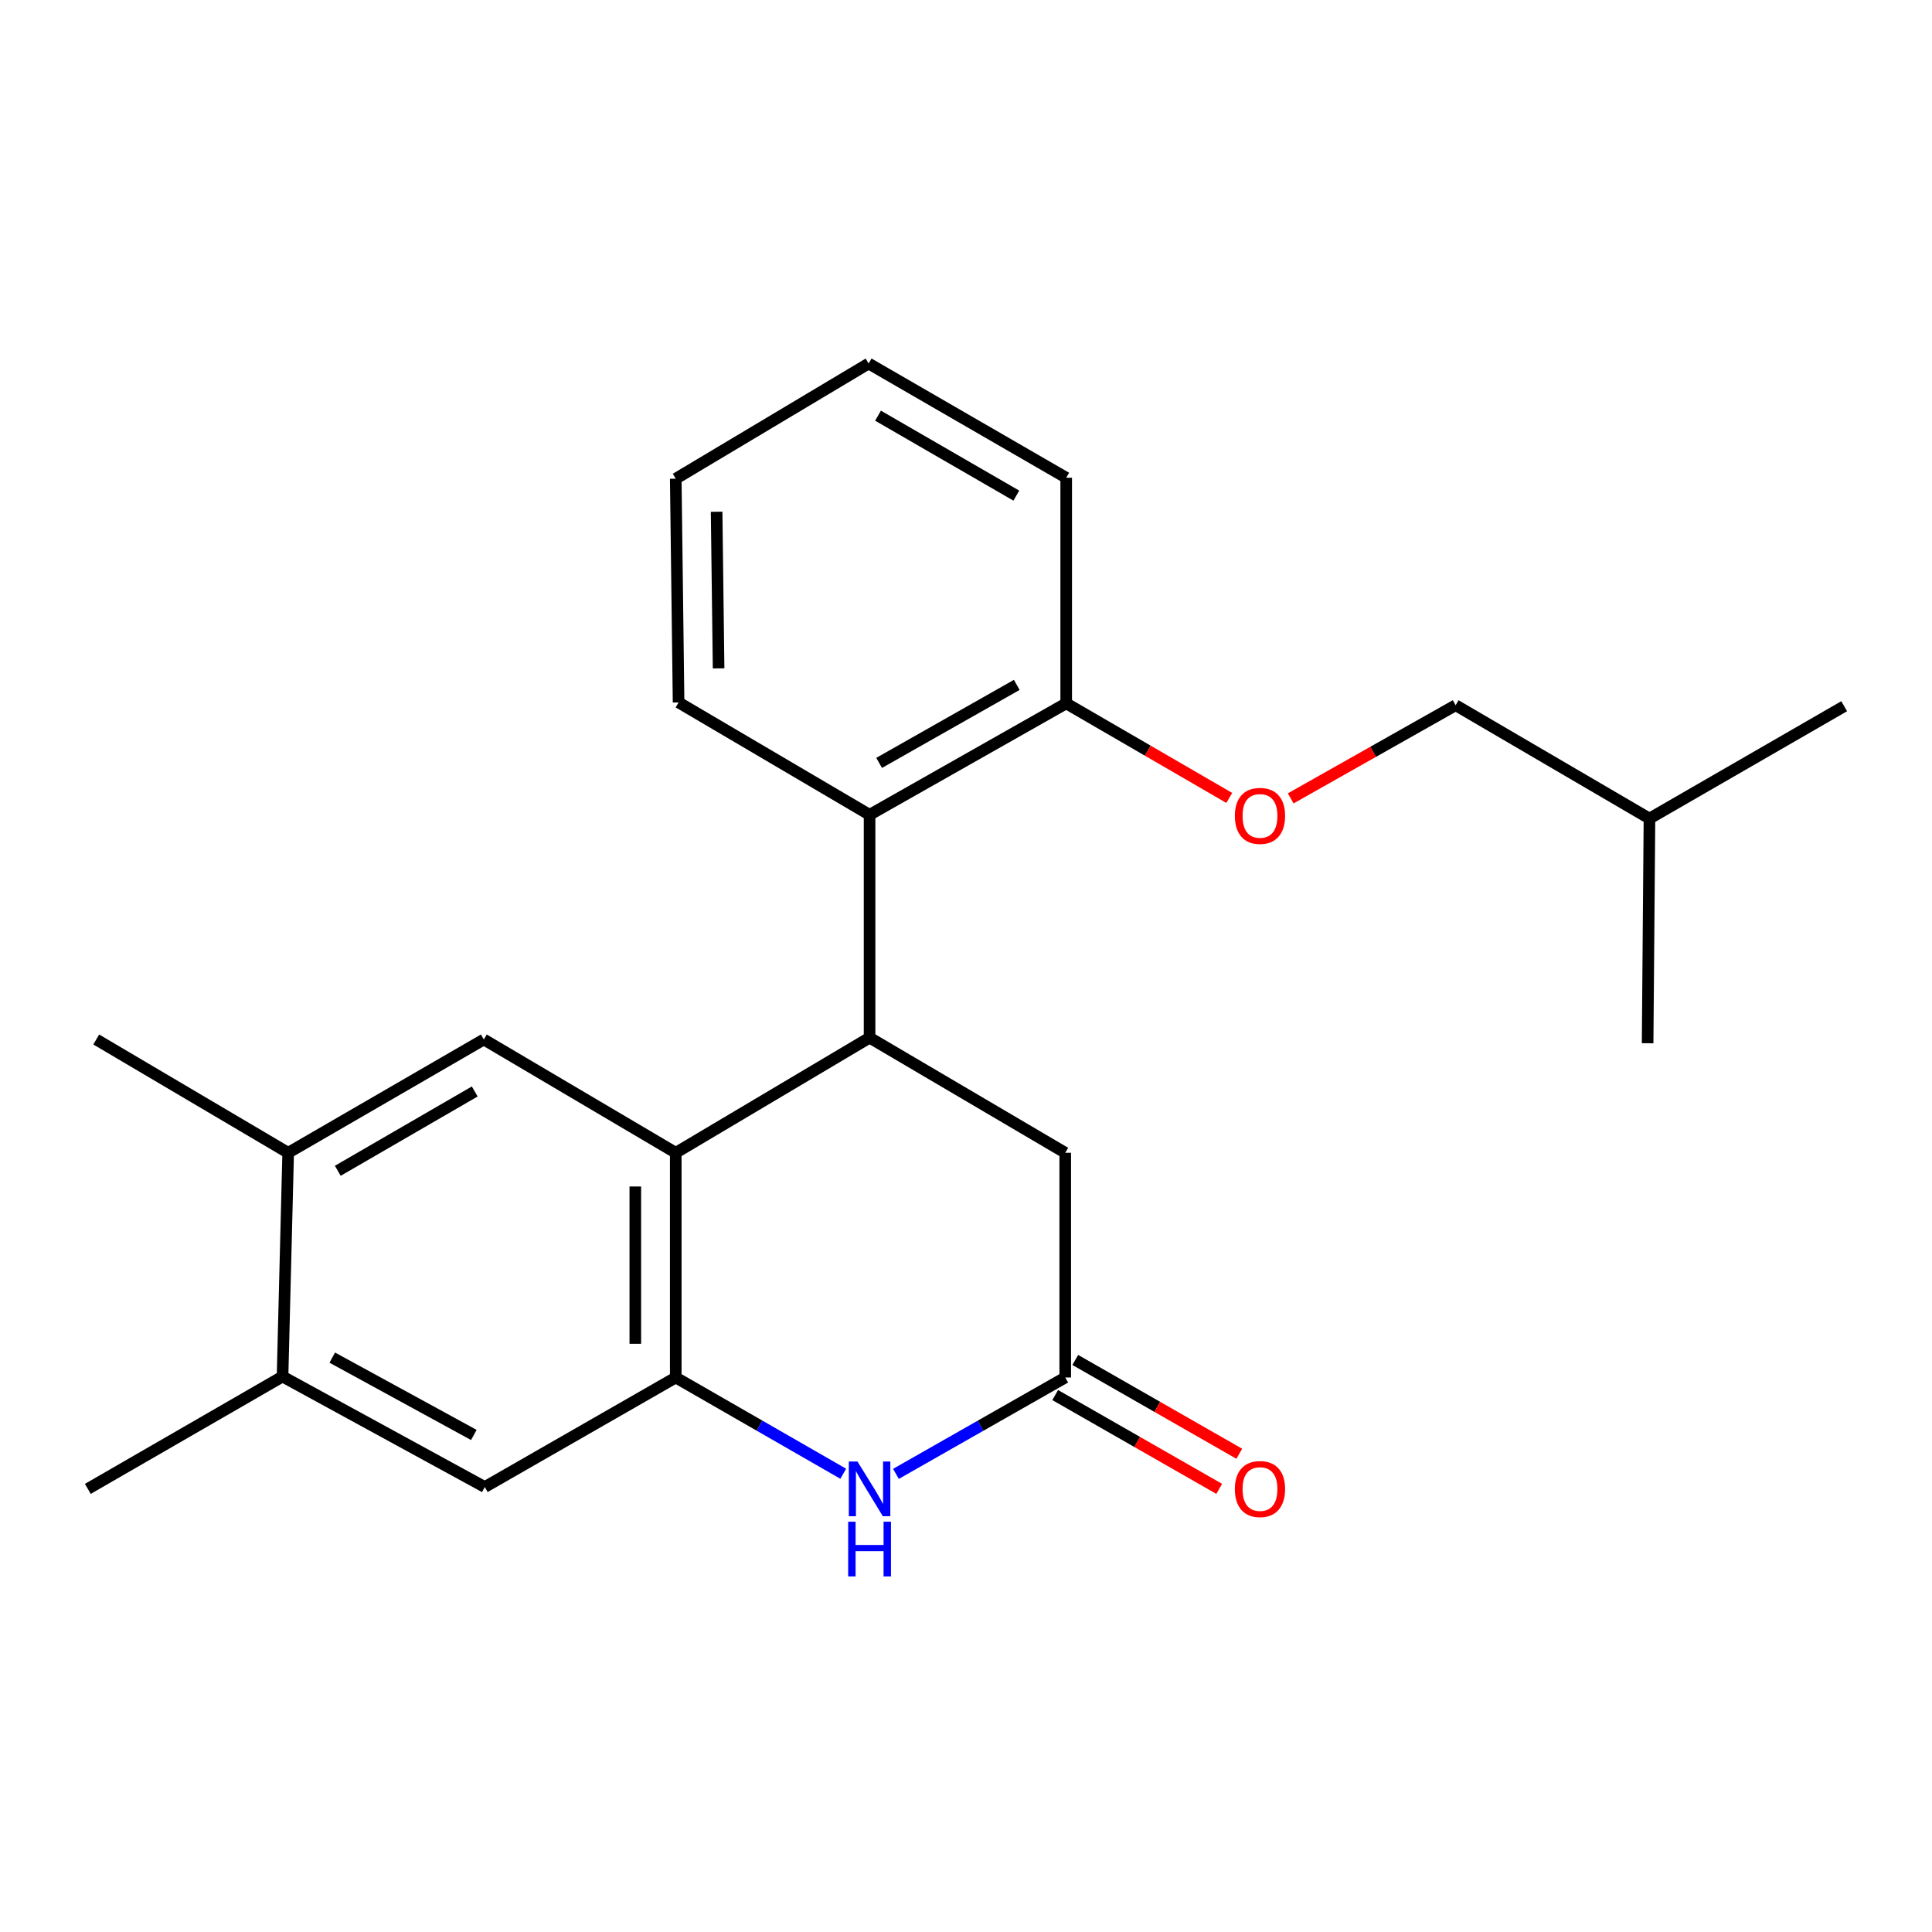 <?xml version='1.0' encoding='iso-8859-1'?>
<svg version='1.1' baseProfile='full'
              xmlns='http://www.w3.org/2000/svg'
                      xmlns:rdkit='http://www.rdkit.org/xml'
                      xmlns:xlink='http://www.w3.org/1999/xlink'
                  xml:space='preserve'
width='1000px' height='1000px' viewBox='0 0 1000 1000'>
<!-- END OF HEADER -->
<rect style='opacity:1.0;fill:#FFFFFF;stroke:none' width='1000' height='1000' x='0' y='0'> </rect>
<path class='bond-0' d='M 349.768,596.68 L 450.089,537.094' style='fill:none;fill-rule:evenodd;stroke:#000000;stroke-width:6px;stroke-linecap:butt;stroke-linejoin:miter;stroke-opacity:1' />
<path class='bond-1' d='M 349.768,596.68 L 349.768,712.991' style='fill:none;fill-rule:evenodd;stroke:#000000;stroke-width:6px;stroke-linecap:butt;stroke-linejoin:miter;stroke-opacity:1' />
<path class='bond-1' d='M 328.836,614.126 L 328.836,695.544' style='fill:none;fill-rule:evenodd;stroke:#000000;stroke-width:6px;stroke-linecap:butt;stroke-linejoin:miter;stroke-opacity:1' />
<path class='bond-4' d='M 349.768,596.68 L 250.423,538.036' style='fill:none;fill-rule:evenodd;stroke:#000000;stroke-width:6px;stroke-linecap:butt;stroke-linejoin:miter;stroke-opacity:1' />
<path class='bond-5' d='M 450.089,537.094 L 450.089,421.737' style='fill:none;fill-rule:evenodd;stroke:#000000;stroke-width:6px;stroke-linecap:butt;stroke-linejoin:miter;stroke-opacity:1' />
<path class='bond-7' d='M 450.089,537.094 L 551.364,596.68' style='fill:none;fill-rule:evenodd;stroke:#000000;stroke-width:6px;stroke-linecap:butt;stroke-linejoin:miter;stroke-opacity:1' />
<path class='bond-2' d='M 349.768,712.991 L 393.112,737.901' style='fill:none;fill-rule:evenodd;stroke:#000000;stroke-width:6px;stroke-linecap:butt;stroke-linejoin:miter;stroke-opacity:1' />
<path class='bond-2' d='M 393.112,737.901 L 436.457,762.811' style='fill:none;fill-rule:evenodd;stroke:#0000FF;stroke-width:6px;stroke-linecap:butt;stroke-linejoin:miter;stroke-opacity:1' />
<path class='bond-6' d='M 349.768,712.991 L 250.923,769.681' style='fill:none;fill-rule:evenodd;stroke:#000000;stroke-width:6px;stroke-linecap:butt;stroke-linejoin:miter;stroke-opacity:1' />
<path class='bond-3' d='M 463.743,762.873 L 507.554,737.932' style='fill:none;fill-rule:evenodd;stroke:#0000FF;stroke-width:6px;stroke-linecap:butt;stroke-linejoin:miter;stroke-opacity:1' />
<path class='bond-3' d='M 507.554,737.932 L 551.364,712.991' style='fill:none;fill-rule:evenodd;stroke:#000000;stroke-width:6px;stroke-linecap:butt;stroke-linejoin:miter;stroke-opacity:1' />
<path class='bond-12' d='M 546.168,722.076 L 588.615,746.355' style='fill:none;fill-rule:evenodd;stroke:#000000;stroke-width:6px;stroke-linecap:butt;stroke-linejoin:miter;stroke-opacity:1' />
<path class='bond-12' d='M 588.615,746.355 L 631.063,770.635' style='fill:none;fill-rule:evenodd;stroke:#FF0000;stroke-width:6px;stroke-linecap:butt;stroke-linejoin:miter;stroke-opacity:1' />
<path class='bond-12' d='M 556.561,703.906 L 599.008,728.186' style='fill:none;fill-rule:evenodd;stroke:#000000;stroke-width:6px;stroke-linecap:butt;stroke-linejoin:miter;stroke-opacity:1' />
<path class='bond-12' d='M 599.008,728.186 L 641.456,752.465' style='fill:none;fill-rule:evenodd;stroke:#FF0000;stroke-width:6px;stroke-linecap:butt;stroke-linejoin:miter;stroke-opacity:1' />
<path class='bond-23' d='M 551.364,712.991 L 551.364,596.68' style='fill:none;fill-rule:evenodd;stroke:#000000;stroke-width:6px;stroke-linecap:butt;stroke-linejoin:miter;stroke-opacity:1' />
<path class='bond-8' d='M 250.423,538.036 L 149.16,596.68' style='fill:none;fill-rule:evenodd;stroke:#000000;stroke-width:6px;stroke-linecap:butt;stroke-linejoin:miter;stroke-opacity:1' />
<path class='bond-8' d='M 245.724,564.946 L 174.839,605.997' style='fill:none;fill-rule:evenodd;stroke:#000000;stroke-width:6px;stroke-linecap:butt;stroke-linejoin:miter;stroke-opacity:1' />
<path class='bond-10' d='M 450.089,421.737 L 551.864,364.058' style='fill:none;fill-rule:evenodd;stroke:#000000;stroke-width:6px;stroke-linecap:butt;stroke-linejoin:miter;stroke-opacity:1' />
<path class='bond-10' d='M 455.035,394.874 L 526.278,354.499' style='fill:none;fill-rule:evenodd;stroke:#000000;stroke-width:6px;stroke-linecap:butt;stroke-linejoin:miter;stroke-opacity:1' />
<path class='bond-14' d='M 450.089,421.737 L 351.233,363.581' style='fill:none;fill-rule:evenodd;stroke:#000000;stroke-width:6px;stroke-linecap:butt;stroke-linejoin:miter;stroke-opacity:1' />
<path class='bond-24' d='M 250.923,769.681 L 146.241,712.491' style='fill:none;fill-rule:evenodd;stroke:#000000;stroke-width:6px;stroke-linecap:butt;stroke-linejoin:miter;stroke-opacity:1' />
<path class='bond-24' d='M 245.257,742.733 L 171.979,702.7' style='fill:none;fill-rule:evenodd;stroke:#000000;stroke-width:6px;stroke-linecap:butt;stroke-linejoin:miter;stroke-opacity:1' />
<path class='bond-9' d='M 149.16,596.68 L 146.241,712.491' style='fill:none;fill-rule:evenodd;stroke:#000000;stroke-width:6px;stroke-linecap:butt;stroke-linejoin:miter;stroke-opacity:1' />
<path class='bond-15' d='M 149.16,596.68 L 49.815,538.036' style='fill:none;fill-rule:evenodd;stroke:#000000;stroke-width:6px;stroke-linecap:butt;stroke-linejoin:miter;stroke-opacity:1' />
<path class='bond-16' d='M 146.241,712.491 L 45.455,770.646' style='fill:none;fill-rule:evenodd;stroke:#000000;stroke-width:6px;stroke-linecap:butt;stroke-linejoin:miter;stroke-opacity:1' />
<path class='bond-11' d='M 551.864,364.058 L 594.064,388.531' style='fill:none;fill-rule:evenodd;stroke:#000000;stroke-width:6px;stroke-linecap:butt;stroke-linejoin:miter;stroke-opacity:1' />
<path class='bond-11' d='M 594.064,388.531 L 636.264,413.005' style='fill:none;fill-rule:evenodd;stroke:#FF0000;stroke-width:6px;stroke-linecap:butt;stroke-linejoin:miter;stroke-opacity:1' />
<path class='bond-17' d='M 551.864,364.058 L 551.864,247.282' style='fill:none;fill-rule:evenodd;stroke:#000000;stroke-width:6px;stroke-linecap:butt;stroke-linejoin:miter;stroke-opacity:1' />
<path class='bond-13' d='M 668.07,413.24 L 710.754,389.131' style='fill:none;fill-rule:evenodd;stroke:#FF0000;stroke-width:6px;stroke-linecap:butt;stroke-linejoin:miter;stroke-opacity:1' />
<path class='bond-13' d='M 710.754,389.131 L 753.437,365.023' style='fill:none;fill-rule:evenodd;stroke:#000000;stroke-width:6px;stroke-linecap:butt;stroke-linejoin:miter;stroke-opacity:1' />
<path class='bond-18' d='M 753.437,365.023 L 853.759,423.679' style='fill:none;fill-rule:evenodd;stroke:#000000;stroke-width:6px;stroke-linecap:butt;stroke-linejoin:miter;stroke-opacity:1' />
<path class='bond-21' d='M 351.233,363.581 L 349.768,247.782' style='fill:none;fill-rule:evenodd;stroke:#000000;stroke-width:6px;stroke-linecap:butt;stroke-linejoin:miter;stroke-opacity:1' />
<path class='bond-21' d='M 371.943,345.946 L 370.918,264.887' style='fill:none;fill-rule:evenodd;stroke:#000000;stroke-width:6px;stroke-linecap:butt;stroke-linejoin:miter;stroke-opacity:1' />
<path class='bond-25' d='M 551.864,247.282 L 449.601,188.161' style='fill:none;fill-rule:evenodd;stroke:#000000;stroke-width:6px;stroke-linecap:butt;stroke-linejoin:miter;stroke-opacity:1' />
<path class='bond-25' d='M 526.048,256.535 L 454.464,215.151' style='fill:none;fill-rule:evenodd;stroke:#000000;stroke-width:6px;stroke-linecap:butt;stroke-linejoin:miter;stroke-opacity:1' />
<path class='bond-19' d='M 853.759,423.679 L 954.545,365.535' style='fill:none;fill-rule:evenodd;stroke:#000000;stroke-width:6px;stroke-linecap:butt;stroke-linejoin:miter;stroke-opacity:1' />
<path class='bond-20' d='M 853.759,423.679 L 852.805,539.978' style='fill:none;fill-rule:evenodd;stroke:#000000;stroke-width:6px;stroke-linecap:butt;stroke-linejoin:miter;stroke-opacity:1' />
<path class='bond-22' d='M 349.768,247.782 L 449.601,188.161' style='fill:none;fill-rule:evenodd;stroke:#000000;stroke-width:6px;stroke-linecap:butt;stroke-linejoin:miter;stroke-opacity:1' />
<path  class='atom-3' d='M 443.829 756.486
L 453.109 771.486
Q 454.029 772.966, 455.509 775.646
Q 456.989 778.326, 457.069 778.486
L 457.069 756.486
L 460.829 756.486
L 460.829 784.806
L 456.949 784.806
L 446.989 768.406
Q 445.829 766.486, 444.589 764.286
Q 443.389 762.086, 443.029 761.406
L 443.029 784.806
L 439.349 784.806
L 439.349 756.486
L 443.829 756.486
' fill='#0000FF'/>
<path  class='atom-3' d='M 439.009 787.638
L 442.849 787.638
L 442.849 799.678
L 457.329 799.678
L 457.329 787.638
L 461.169 787.638
L 461.169 815.958
L 457.329 815.958
L 457.329 802.878
L 442.849 802.878
L 442.849 815.958
L 439.009 815.958
L 439.009 787.638
' fill='#0000FF'/>
<path  class='atom-12' d='M 639.162 422.305
Q 639.162 415.505, 642.522 411.705
Q 645.882 407.905, 652.162 407.905
Q 658.442 407.905, 661.802 411.705
Q 665.162 415.505, 665.162 422.305
Q 665.162 429.185, 661.762 433.105
Q 658.362 436.985, 652.162 436.985
Q 645.922 436.985, 642.522 433.105
Q 639.162 429.225, 639.162 422.305
M 652.162 433.785
Q 656.482 433.785, 658.802 430.905
Q 661.162 427.985, 661.162 422.305
Q 661.162 416.745, 658.802 413.945
Q 656.482 411.105, 652.162 411.105
Q 647.842 411.105, 645.482 413.905
Q 643.162 416.705, 643.162 422.305
Q 643.162 428.025, 645.482 430.905
Q 647.842 433.785, 652.162 433.785
' fill='#FF0000'/>
<path  class='atom-13' d='M 639.162 770.726
Q 639.162 763.926, 642.522 760.126
Q 645.882 756.326, 652.162 756.326
Q 658.442 756.326, 661.802 760.126
Q 665.162 763.926, 665.162 770.726
Q 665.162 777.606, 661.762 781.526
Q 658.362 785.406, 652.162 785.406
Q 645.922 785.406, 642.522 781.526
Q 639.162 777.646, 639.162 770.726
M 652.162 782.206
Q 656.482 782.206, 658.802 779.326
Q 661.162 776.406, 661.162 770.726
Q 661.162 765.166, 658.802 762.366
Q 656.482 759.526, 652.162 759.526
Q 647.842 759.526, 645.482 762.326
Q 643.162 765.126, 643.162 770.726
Q 643.162 776.446, 645.482 779.326
Q 647.842 782.206, 652.162 782.206
' fill='#FF0000'/>
</svg>
